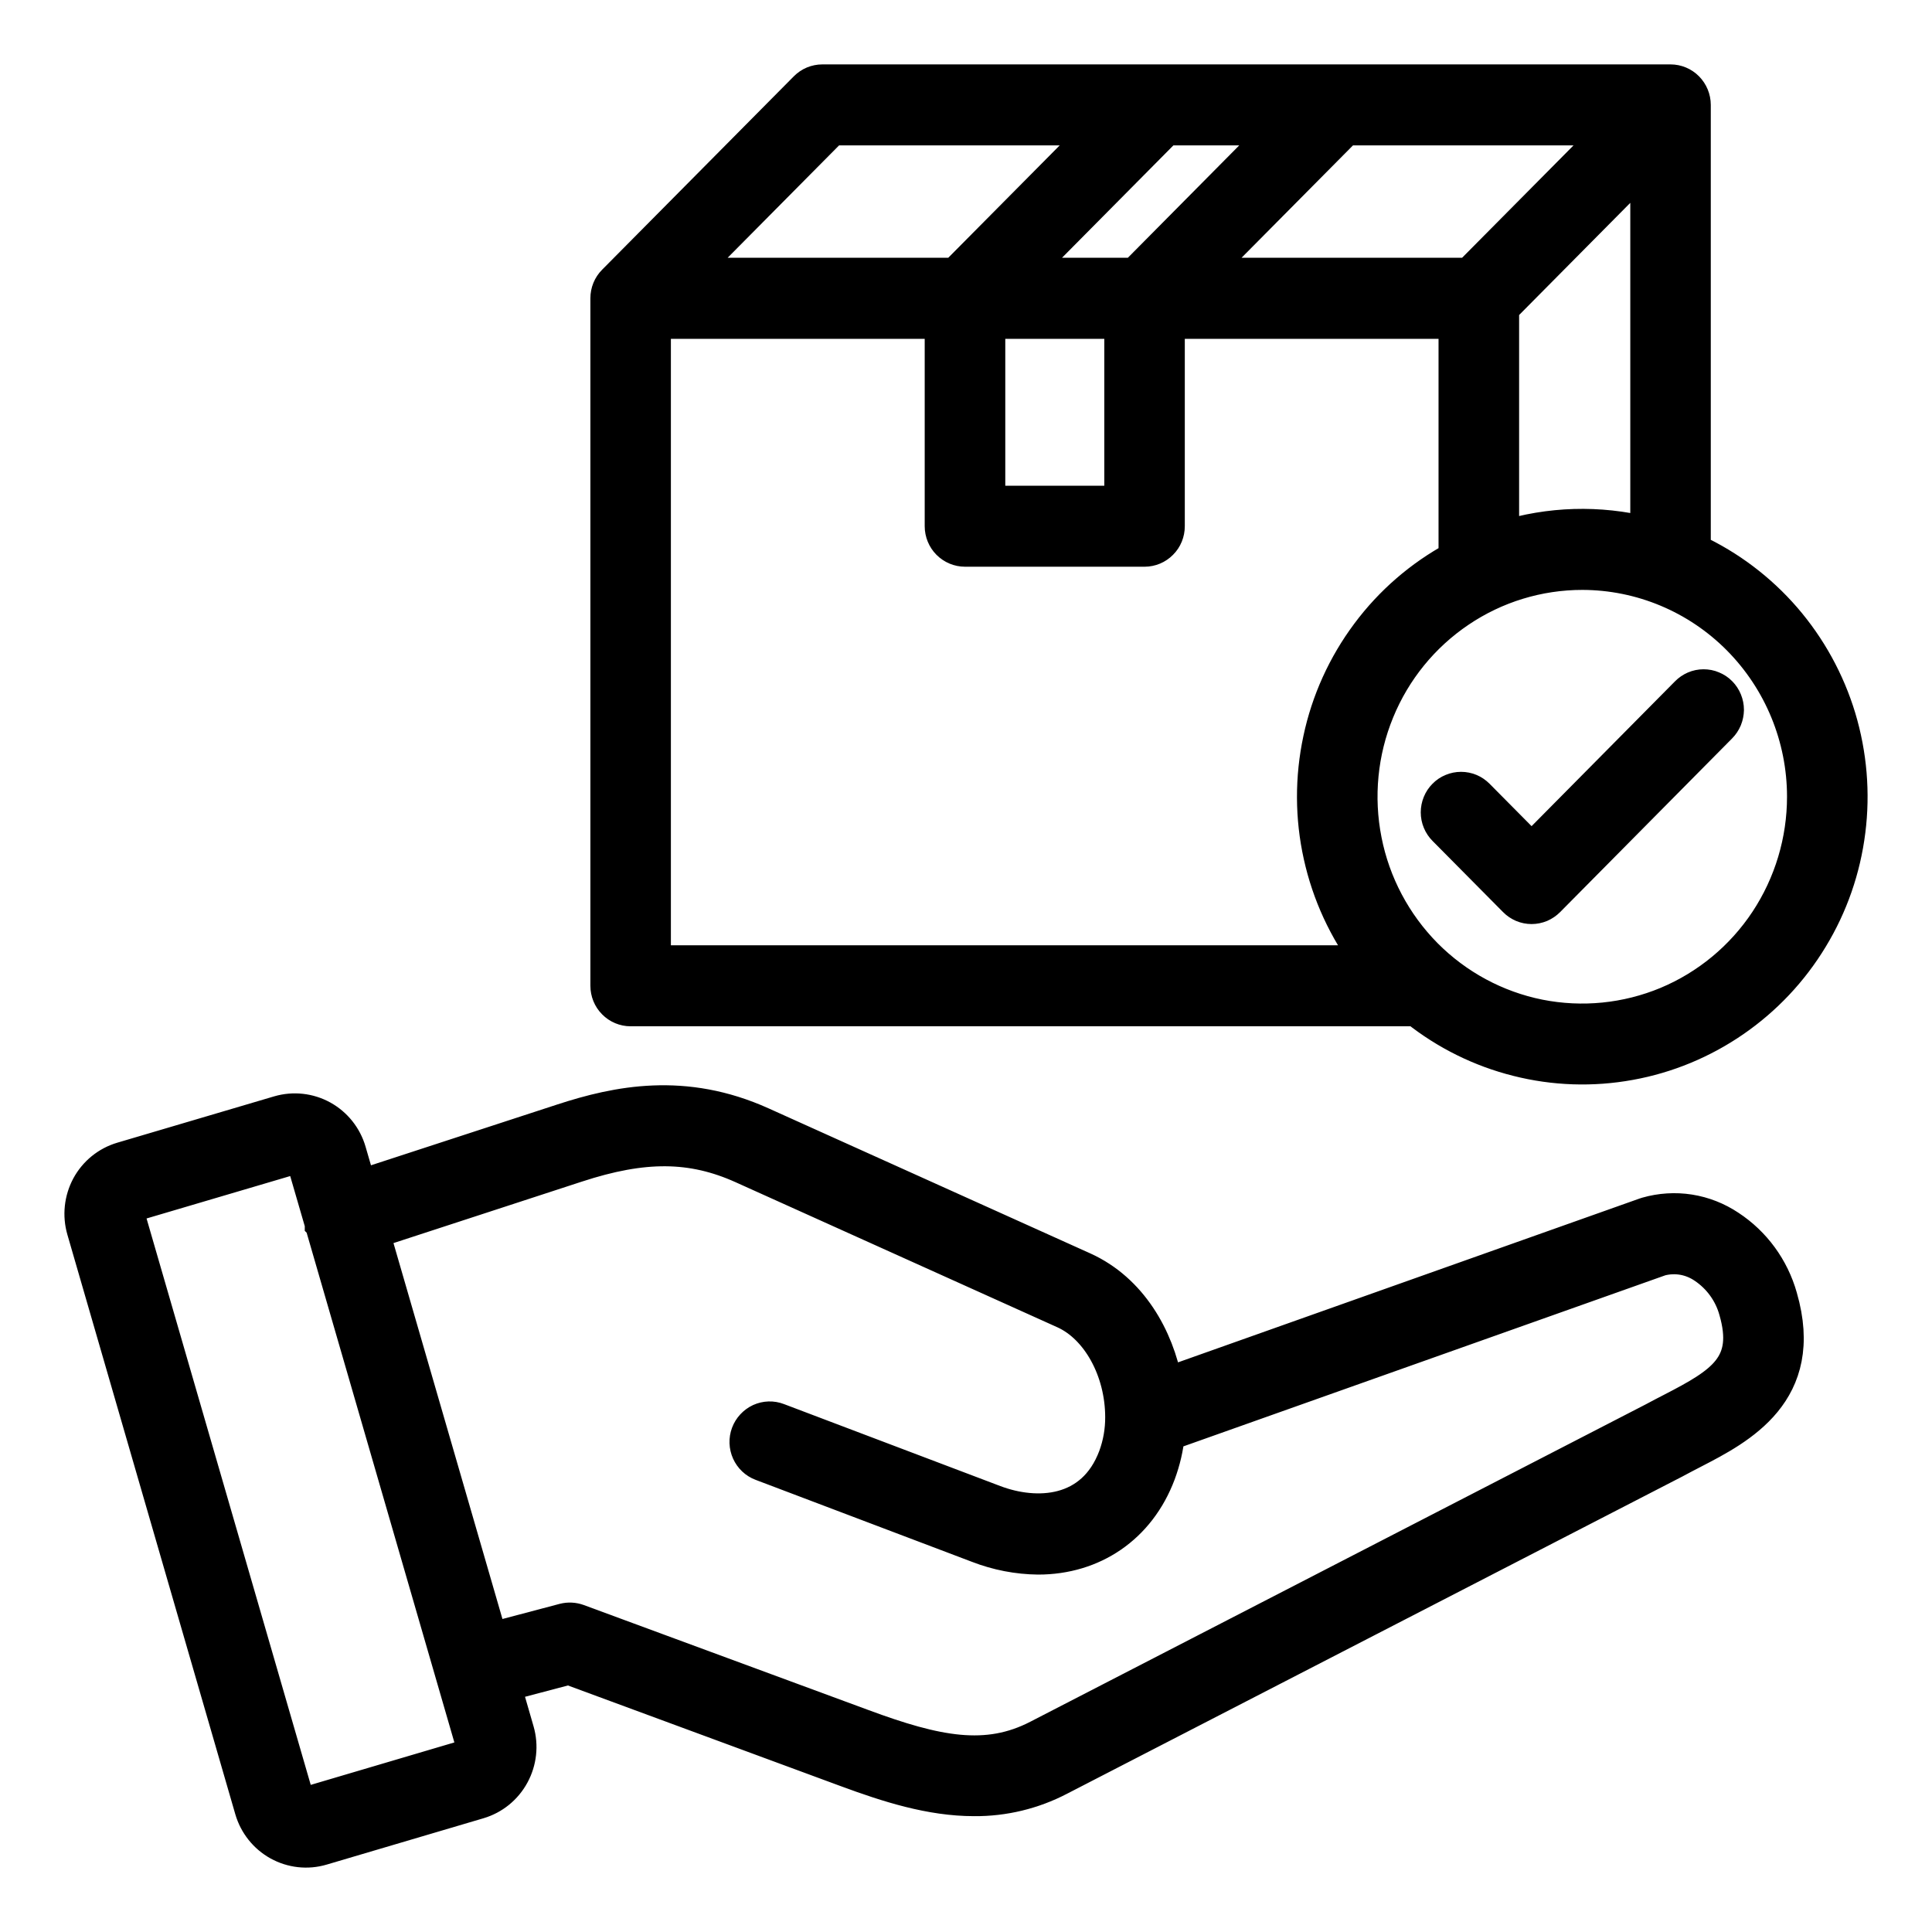 <svg width="24" height="24" viewBox="0 0 24 24" fill="none" xmlns="http://www.w3.org/2000/svg">
<path d="M7.834 12.549H17.59C17.961 12.844 18.389 13.056 18.848 13.171C19.306 13.287 19.783 13.303 20.248 13.218C20.713 13.134 21.154 12.951 21.544 12.682C21.934 12.413 22.263 12.064 22.509 11.657C22.756 11.251 22.914 10.796 22.973 10.323C23.033 9.85 22.992 9.37 22.855 8.914C22.717 8.458 22.485 8.037 22.175 7.678C21.864 7.319 21.481 7.03 21.052 6.831V1.303C21.052 1.223 21.02 1.146 20.964 1.089C20.908 1.032 20.831 1 20.752 1H10.215C10.176 1 10.137 1.008 10.1 1.023C10.064 1.038 10.031 1.061 10.003 1.089L7.622 3.491C7.565 3.548 7.534 3.625 7.534 3.705V12.245C7.534 12.326 7.565 12.403 7.622 12.46C7.678 12.517 7.754 12.549 7.834 12.549ZM22.399 9.897C22.399 10.445 22.238 10.98 21.937 11.436C21.636 11.891 21.207 12.246 20.706 12.456C20.204 12.665 19.653 12.72 19.12 12.614C18.588 12.507 18.099 12.243 17.715 11.856C17.332 11.468 17.07 10.975 16.965 10.438C16.859 9.9 16.913 9.343 17.121 8.837C17.328 8.331 17.68 7.899 18.131 7.595C18.582 7.29 19.113 7.128 19.656 7.128C20.383 7.129 21.081 7.421 21.595 7.94C22.109 8.459 22.399 9.163 22.399 9.897ZM20.452 6.619C19.864 6.473 19.249 6.491 18.671 6.671V3.831L20.452 2.034V6.619ZM20.027 1.606L18.246 3.402H14.943L16.724 1.606H20.027ZM15.874 1.606L14.094 3.402H12.713L14.493 1.606H15.874ZM13.918 4.009V6.234H12.288V4.009H13.918ZM10.34 1.606H13.644L11.863 3.402H8.559L10.34 1.606ZM8.134 4.009H11.687V6.537C11.687 6.617 11.719 6.695 11.775 6.751C11.832 6.808 11.908 6.84 11.988 6.84H14.218C14.298 6.84 14.374 6.808 14.43 6.751C14.487 6.695 14.518 6.617 14.518 6.537V4.009H18.07V6.926C17.644 7.157 17.273 7.478 16.983 7.868C16.692 8.258 16.488 8.707 16.387 9.184C16.285 9.661 16.286 10.155 16.392 10.631C16.497 11.107 16.704 11.555 16.997 11.943H8.134V4.009ZM21.485 15.232C21.335 15.132 21.166 15.065 20.988 15.037C20.81 15.009 20.628 15.021 20.456 15.07C20.45 15.072 20.445 15.073 20.44 15.075L14.49 17.187C14.383 16.612 14.054 16.021 13.463 15.753L9.466 13.951C8.502 13.516 7.669 13.687 6.983 13.911L4.474 14.73L4.349 14.3C4.296 14.117 4.173 13.963 4.007 13.871C3.84 13.779 3.645 13.758 3.463 13.811L1.513 14.387C1.331 14.441 1.178 14.565 1.087 14.733C0.997 14.901 0.976 15.098 1.029 15.281L3.115 22.481C3.168 22.664 3.291 22.819 3.457 22.911C3.624 23.003 3.819 23.025 4.001 22.971L5.95 22.395C6.132 22.341 6.285 22.217 6.376 22.049C6.467 21.882 6.489 21.684 6.436 21.501L6.273 20.937L7.065 20.728L10.512 22C11.024 22.189 11.557 22.361 12.101 22.361C12.47 22.364 12.835 22.276 13.163 22.105L20.813 18.161L20.82 18.157C20.89 18.119 20.962 18.082 21.039 18.042C21.61 17.747 22.473 17.302 22.128 16.112C22.026 15.75 21.798 15.437 21.485 15.232ZM5.85 21.758C5.843 21.771 5.833 21.783 5.821 21.792C5.81 21.802 5.796 21.809 5.782 21.813L3.833 22.389C3.804 22.397 3.773 22.394 3.747 22.379C3.72 22.365 3.701 22.34 3.692 22.311L1.605 15.111C1.601 15.096 1.6 15.081 1.601 15.066C1.603 15.051 1.607 15.036 1.615 15.023C1.622 15.01 1.631 14.998 1.642 14.989C1.654 14.98 1.667 14.973 1.681 14.969H1.681L3.632 14.393C3.642 14.39 3.653 14.388 3.664 14.388C3.688 14.389 3.712 14.397 3.732 14.412C3.752 14.427 3.766 14.447 3.773 14.471L3.986 15.204C3.986 15.205 3.986 15.206 3.986 15.207L3.987 15.208L5.86 21.671C5.868 21.7 5.864 21.731 5.85 21.758ZM20.765 17.503C20.69 17.542 20.611 17.582 20.536 17.623L12.89 21.566C12.257 21.893 11.638 21.771 10.718 21.43L7.183 20.126C7.125 20.105 7.063 20.102 7.004 20.117L6.104 20.355L4.642 15.312L7.167 14.488C7.998 14.216 8.593 14.221 9.221 14.504L13.218 16.306C13.635 16.495 13.928 17.028 13.929 17.602V17.602C13.929 17.603 13.929 17.603 13.929 17.603C13.93 17.771 13.901 17.937 13.843 18.094C13.572 18.815 12.873 18.843 12.357 18.648L9.668 17.629C9.593 17.6 9.511 17.603 9.438 17.636C9.366 17.67 9.309 17.731 9.281 17.806C9.253 17.881 9.256 17.965 9.289 18.038C9.322 18.111 9.382 18.168 9.457 18.196L12.146 19.215C12.386 19.308 12.64 19.357 12.896 19.36C13.578 19.36 14.153 18.98 14.405 18.308C14.463 18.151 14.502 17.987 14.518 17.82L20.631 15.65C20.721 15.627 20.815 15.623 20.907 15.639C20.998 15.655 21.085 15.691 21.162 15.743C21.352 15.87 21.491 16.061 21.552 16.282C21.747 16.958 21.399 17.176 20.765 17.503ZM19.026 10.547L20.949 8.605C20.977 8.576 21.01 8.554 21.046 8.538C21.083 8.522 21.122 8.514 21.162 8.514C21.201 8.514 21.241 8.521 21.277 8.537C21.314 8.552 21.348 8.574 21.376 8.603C21.404 8.631 21.426 8.665 21.441 8.702C21.456 8.739 21.464 8.778 21.464 8.818C21.463 8.858 21.455 8.898 21.44 8.935C21.424 8.972 21.402 9.005 21.374 9.033L19.238 11.19C19.21 11.218 19.177 11.24 19.141 11.256C19.104 11.271 19.065 11.279 19.026 11.279C18.986 11.279 18.947 11.271 18.911 11.256C18.875 11.24 18.841 11.218 18.814 11.19L17.938 10.306C17.91 10.278 17.887 10.244 17.872 10.207C17.857 10.171 17.849 10.131 17.849 10.091C17.849 10.052 17.857 10.012 17.872 9.975C17.887 9.938 17.909 9.905 17.937 9.877C17.965 9.848 17.998 9.826 18.035 9.811C18.071 9.796 18.11 9.788 18.15 9.788C18.189 9.788 18.229 9.796 18.265 9.811C18.301 9.826 18.334 9.849 18.362 9.877L19.026 10.547Z" fill="black" stroke="black" stroke-width="0.4"/>
</svg>
